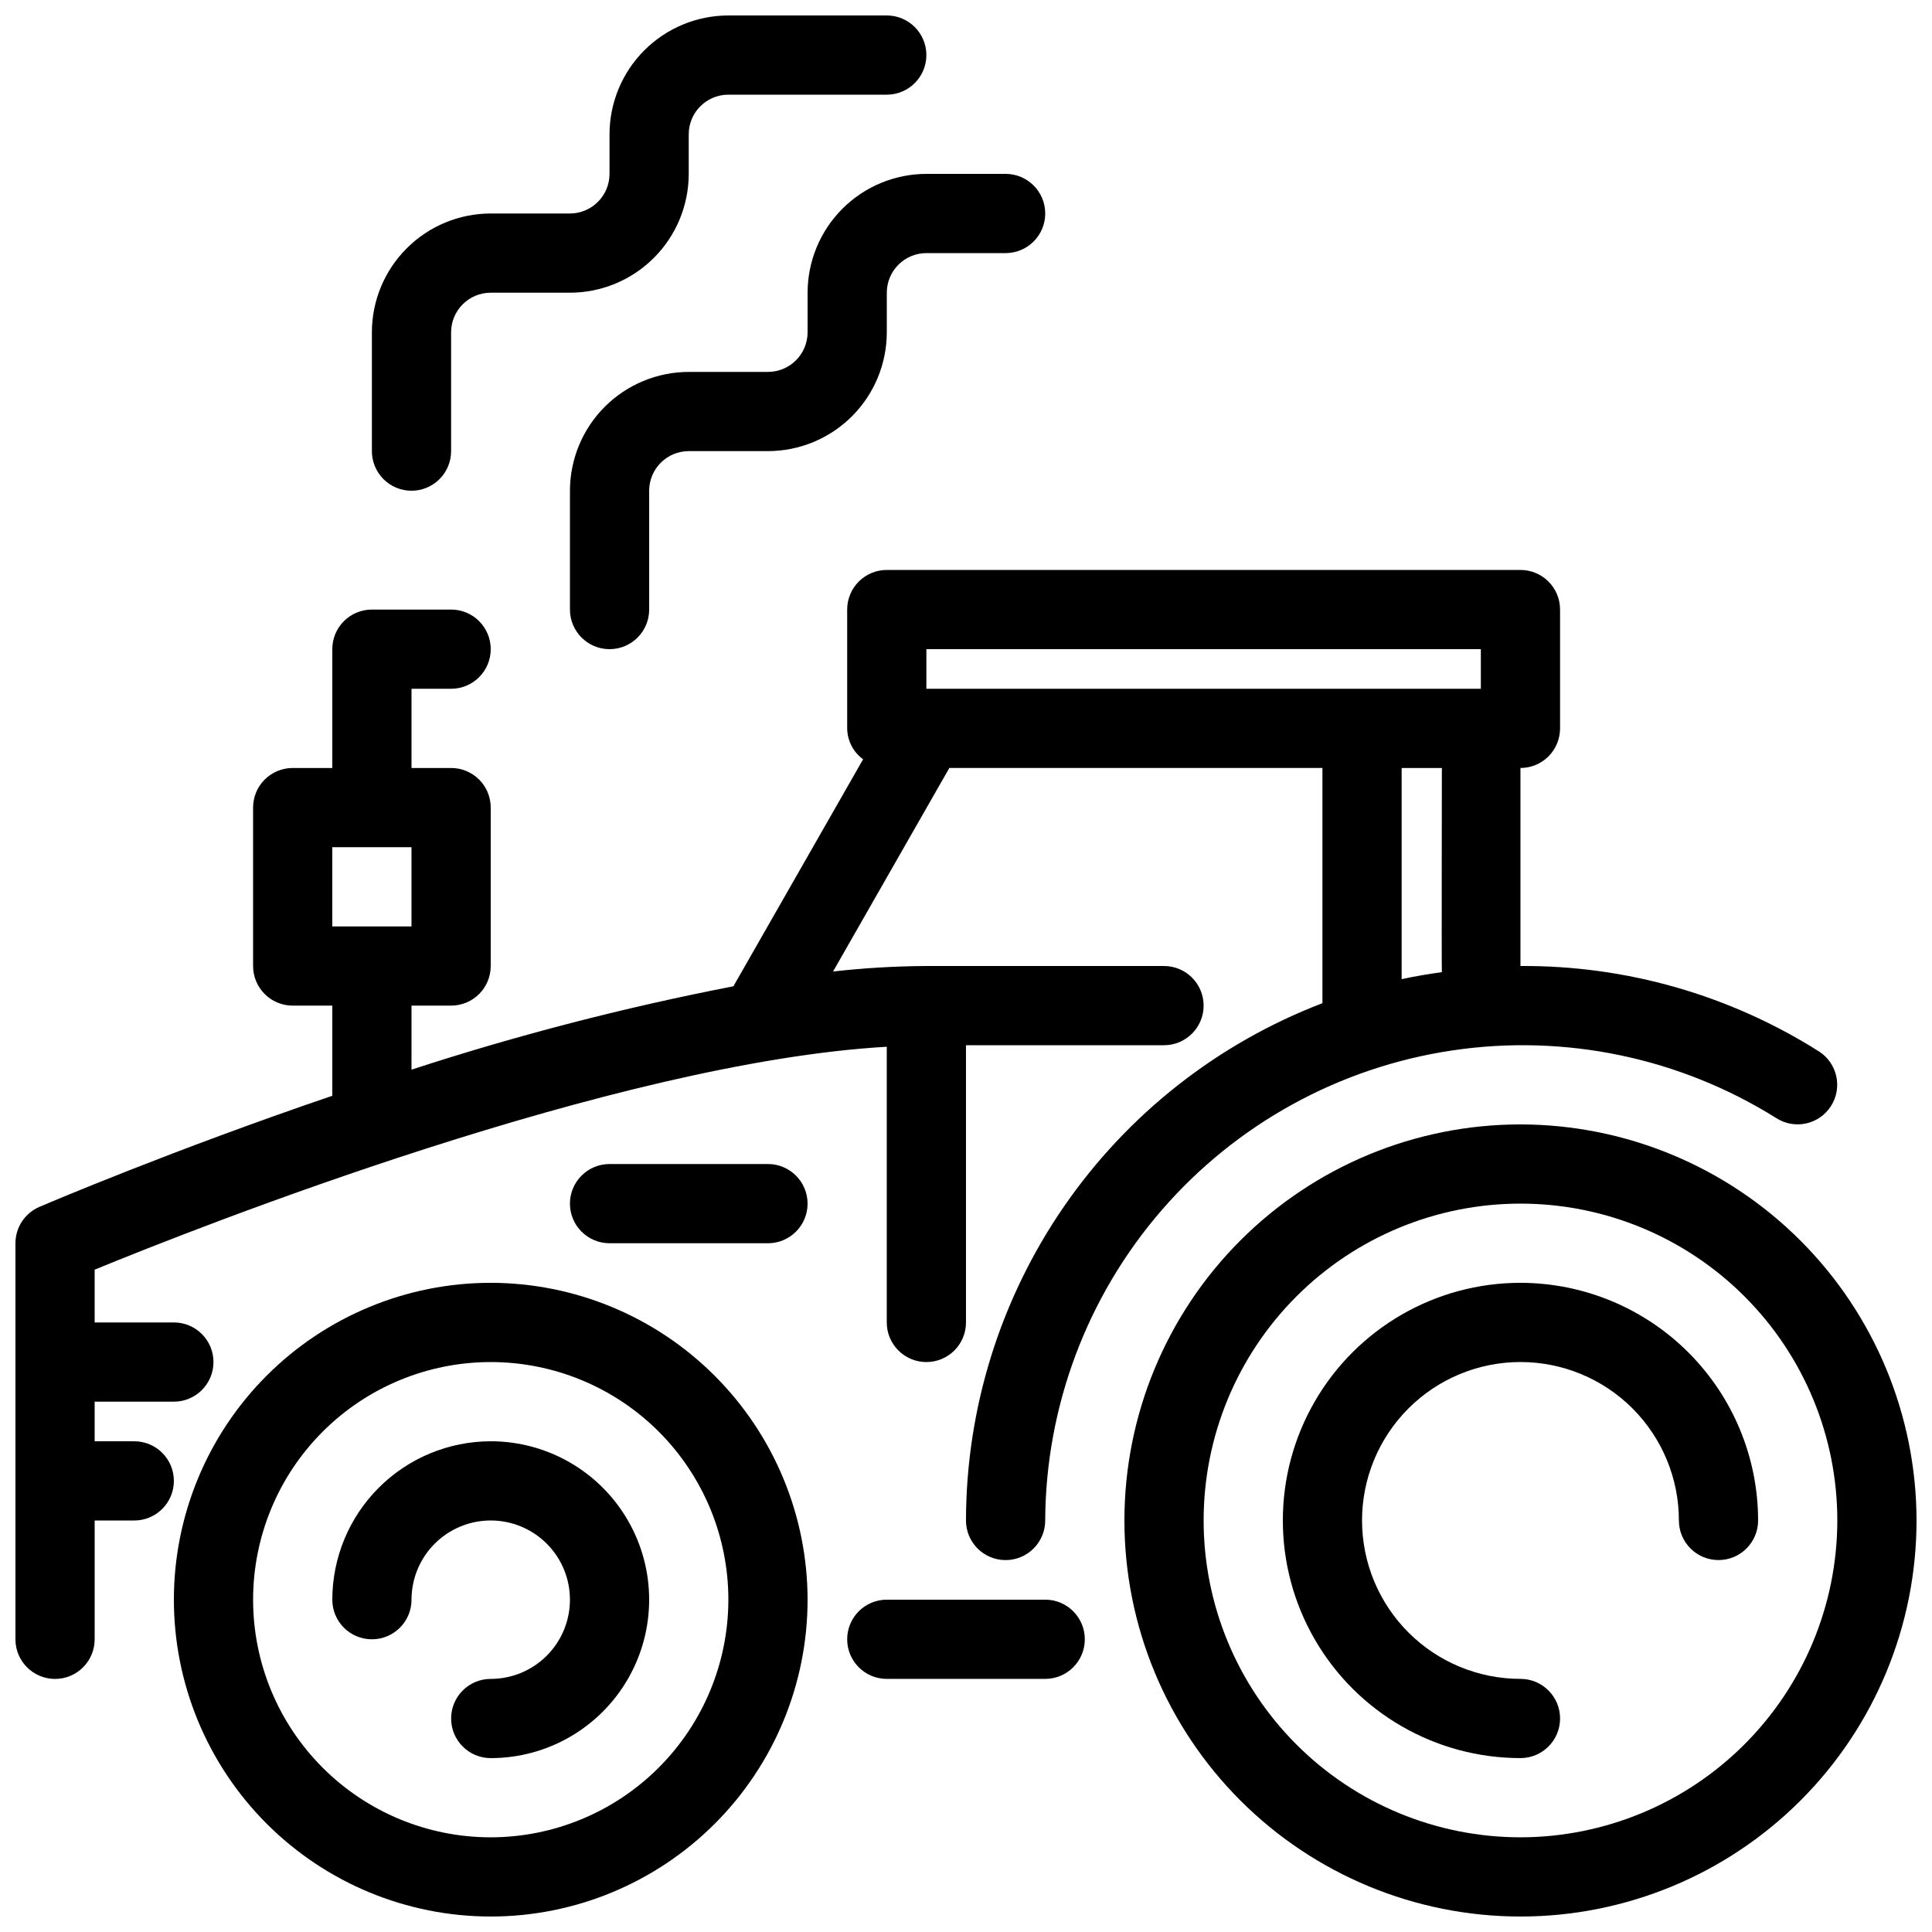 <?xml version="1.0" encoding="UTF-8"?>
<!-- Uploaded to: SVG Repo, www.svgrepo.com, Generator: SVG Repo Mixer Tools -->
<svg width="800px" height="800px" version="1.1" viewBox="144 144 512 512" xmlns="http://www.w3.org/2000/svg">
 <defs>
  <clipPath id="d">
   <path d="m242 148.09h148v126.91h-148z"/>
  </clipPath>
  <clipPath id="c">
   <path d="m441 441h210.9v210.9h-210.9z"/>
  </clipPath>
  <clipPath id="b">
   <path d="m190 483h169v168.9h-169z"/>
  </clipPath>
  <clipPath id="a">
   <path d="m148.09 295h482.91v294h-482.91z"/>
  </clipPath>
 </defs>
 <g clip-path="url(#d)">
  <path d="m253.05 274.05c2.785 0 5.453-1.105 7.422-3.074s3.074-4.637 3.074-7.422v-31.488c0.004-5.793 4.699-10.492 10.496-10.496h20.992c8.348-0.008 16.352-3.328 22.254-9.234 5.902-5.902 9.223-13.906 9.234-22.254v-10.496c0.004-5.793 4.699-10.492 10.496-10.496h41.984c5.797 0 10.496-4.699 10.496-10.496s-4.699-10.496-10.496-10.496h-41.984c-8.348 0.008-16.352 3.328-22.258 9.234-5.902 5.902-9.223 13.906-9.23 22.254v10.496c-0.008 5.793-4.703 10.488-10.496 10.496h-20.992c-8.348 0.008-16.352 3.328-22.258 9.23-5.902 5.906-9.223 13.91-9.23 22.258v31.488c0 2.785 1.105 5.453 3.074 7.422s4.637 3.074 7.422 3.074z"/>
 </g>
 <path d="m358.02 221.57v10.496c-0.008 5.793-4.703 10.488-10.496 10.496h-20.992c-8.348 0.008-16.352 3.328-22.258 9.23-5.902 5.906-9.223 13.91-9.23 22.258v31.488c0 5.797 4.699 10.496 10.496 10.496s10.496-4.699 10.496-10.496v-31.488c0.004-5.797 4.699-10.492 10.496-10.496h20.992c8.348-0.012 16.352-3.332 22.254-9.234 5.902-5.902 9.223-13.906 9.234-22.254v-10.496c0.004-5.793 4.699-10.492 10.496-10.496h20.992c5.797 0 10.496-4.699 10.496-10.496s-4.699-10.496-10.496-10.496h-20.992c-8.352 0.008-16.355 3.328-22.258 9.234-5.902 5.902-9.223 13.906-9.23 22.254z"/>
 <g clip-path="url(#c)">
  <path d="m546.94 441.98c-27.836 0-54.531 11.055-74.215 30.742-19.688 19.684-30.742 46.379-30.742 74.215 0 27.84 11.055 54.535 30.742 74.219 19.684 19.684 46.379 30.742 74.215 30.742 27.84 0 54.535-11.059 74.219-30.742s30.742-46.379 30.742-74.219c-0.031-27.824-11.102-54.504-30.777-74.18s-46.355-30.746-74.184-30.777zm0 188.93v-0.004c-22.27 0-43.625-8.844-59.371-24.594-15.75-15.746-24.594-37.105-24.594-59.375 0-22.27 8.844-43.625 24.594-59.371 15.746-15.75 37.102-24.594 59.371-24.594 22.27 0 43.629 8.844 59.375 24.594 15.75 15.746 24.594 37.102 24.594 59.371-0.023 22.262-8.879 43.605-24.621 59.348-15.742 15.742-37.086 24.598-59.348 24.621z"/>
 </g>
 <g clip-path="url(#b)">
  <path d="m274.05 483.96c-22.27 0-43.629 8.848-59.375 24.594-15.746 15.75-24.594 37.105-24.594 59.375 0 22.27 8.848 43.629 24.594 59.375 15.746 15.75 37.105 24.594 59.375 24.594s43.625-8.844 59.375-24.594c15.746-15.746 24.594-37.105 24.594-59.375-0.027-22.262-8.883-43.602-24.625-59.344-15.738-15.742-37.082-24.598-59.344-24.625zm0 146.95c-16.703 0-32.723-6.633-44.531-18.445-11.812-11.809-18.445-27.828-18.445-44.531 0-16.699 6.633-32.719 18.445-44.531 11.809-11.809 27.828-18.445 44.531-18.445s32.719 6.637 44.531 18.445c11.809 11.812 18.445 27.832 18.445 44.531-0.02 16.699-6.66 32.707-18.465 44.512-11.809 11.809-27.816 18.449-44.512 18.465z"/>
 </g>
 <path d="m420.99 567.93h-41.984c-5.797 0-10.496 4.699-10.496 10.496 0 5.797 4.699 10.496 10.496 10.496h41.984c5.797 0 10.496-4.699 10.496-10.496 0-5.797-4.699-10.496-10.496-10.496z"/>
 <path d="m546.94 483.96c-22.496 0-43.289 12.004-54.539 31.488-11.246 19.488-11.246 43.492 0 62.977 11.25 19.484 32.043 31.488 54.539 31.488 5.797 0 10.496-4.699 10.496-10.496s-4.699-10.496-10.496-10.496c-11.133 0-21.812-4.422-29.688-12.297-7.871-7.871-12.297-18.551-12.297-29.688 0-11.133 4.426-21.812 12.297-29.688 7.875-7.871 18.555-12.297 29.688-12.297 11.137 0 21.816 4.426 29.688 12.297 7.875 7.875 12.297 18.555 12.297 29.688 0 5.797 4.699 10.496 10.496 10.496s10.496-4.699 10.496-10.496c-0.016-16.695-6.656-32.703-18.465-44.508-11.805-11.809-27.812-18.449-44.512-18.469z"/>
 <path d="m274.05 525.95c-11.133 0.012-21.805 4.441-29.676 12.312-7.871 7.871-12.297 18.543-12.309 29.672 0 5.797 4.699 10.496 10.496 10.496s10.496-4.699 10.496-10.496c0-5.566 2.211-10.906 6.148-14.844 3.938-3.934 9.277-6.148 14.844-6.148s10.906 2.215 14.844 6.148c3.938 3.938 6.148 9.277 6.148 14.844 0 5.57-2.211 10.91-6.148 14.844-3.938 3.938-9.277 6.148-14.844 6.148-5.797 0-10.496 4.699-10.496 10.496s4.699 10.496 10.496 10.496c15 0 28.859-8 36.359-20.992 7.5-12.988 7.5-28.992 0-41.984-7.5-12.988-21.359-20.992-36.359-20.992z"/>
 <path d="m347.52 452.48h-41.984c-5.797 0-10.496 4.699-10.496 10.496 0 5.797 4.699 10.496 10.496 10.496h41.984c5.797 0 10.496-4.699 10.496-10.496 0-5.797-4.699-10.496-10.496-10.496z"/>
 <g clip-path="url(#a)">
  <path d="m179.58 525.95h-10.496v-10.496h20.992c5.797 0 10.496-4.699 10.496-10.496s-4.699-10.496-10.496-10.496h-20.992v-13.988c27.527-11.309 138.03-54.961 209.92-59.074v73.062c0 5.797 4.699 10.496 10.496 10.496s10.496-4.699 10.496-10.496v-73.469h52.48c5.797 0 10.496-4.699 10.496-10.496s-4.699-10.496-10.496-10.496h-62.977c-8.266 0.043-16.523 0.531-24.734 1.457l30.82-53.938h98.871v62.336c-27.754 10.629-51.633 29.418-68.496 53.887-16.863 24.473-25.918 53.48-25.965 83.199 0 5.797 4.699 10.496 10.496 10.496s10.496-4.699 10.496-10.496c0.141-30.211 11.086-59.375 30.855-82.219 19.77-22.844 47.062-37.863 76.941-42.336 29.879-4.477 60.371 1.887 85.969 17.934 4.879 3.109 11.352 1.68 14.469-3.191 3.121-4.871 1.707-11.348-3.152-14.477-23.664-14.973-51.129-22.836-79.133-22.652v-52.48c2.785 0 5.457-1.105 7.426-3.074s3.074-4.641 3.07-7.422v-31.488c0.004-2.785-1.102-5.453-3.07-7.422s-4.641-3.074-7.426-3.074h-167.93c-2.785 0-5.457 1.105-7.426 3.074-1.965 1.969-3.074 4.637-3.07 7.422v31.488c0.035 3.242 1.602 6.281 4.219 8.195l-34.324 60.07-0.027 0.086v-0.004c-28.871 5.598-57.367 12.977-85.324 22.094v-16.969h10.496c2.785 0 5.453-1.105 7.422-3.074s3.074-4.641 3.074-7.422v-41.984c0-2.785-1.105-5.457-3.074-7.426-1.969-1.965-4.637-3.07-7.422-3.07h-10.496v-20.992h10.496c5.797 0 10.496-4.699 10.496-10.496s-4.699-10.496-10.496-10.496h-20.992c-2.785 0-5.453 1.105-7.422 3.074s-3.074 4.637-3.074 7.422v31.488h-10.496c-2.785 0-5.453 1.105-7.422 3.07-1.969 1.969-3.074 4.641-3.074 7.426v41.984c0 2.781 1.105 5.453 3.074 7.422s4.637 3.074 7.422 3.074h10.496v23.891c-42.398 14.449-74.789 28.234-77.602 29.441v-0.004c-3.863 1.652-6.371 5.445-6.367 9.648v104.96c0 5.797 4.699 10.496 10.496 10.496s10.496-4.699 10.496-10.496v-31.488h10.496c5.797 0 10.496-4.699 10.496-10.496 0-5.797-4.699-10.496-10.496-10.496zm346.53-124.32c-3.644 0.516-7.106 1.078-10.66 1.855v-55.961h10.66s-0.09 53.555 0 54.105zm-136.61-85.594h146.94v10.496h-146.94zm-157.44 52.48h20.992v20.992h-20.992z"/>
 </g>
</svg>